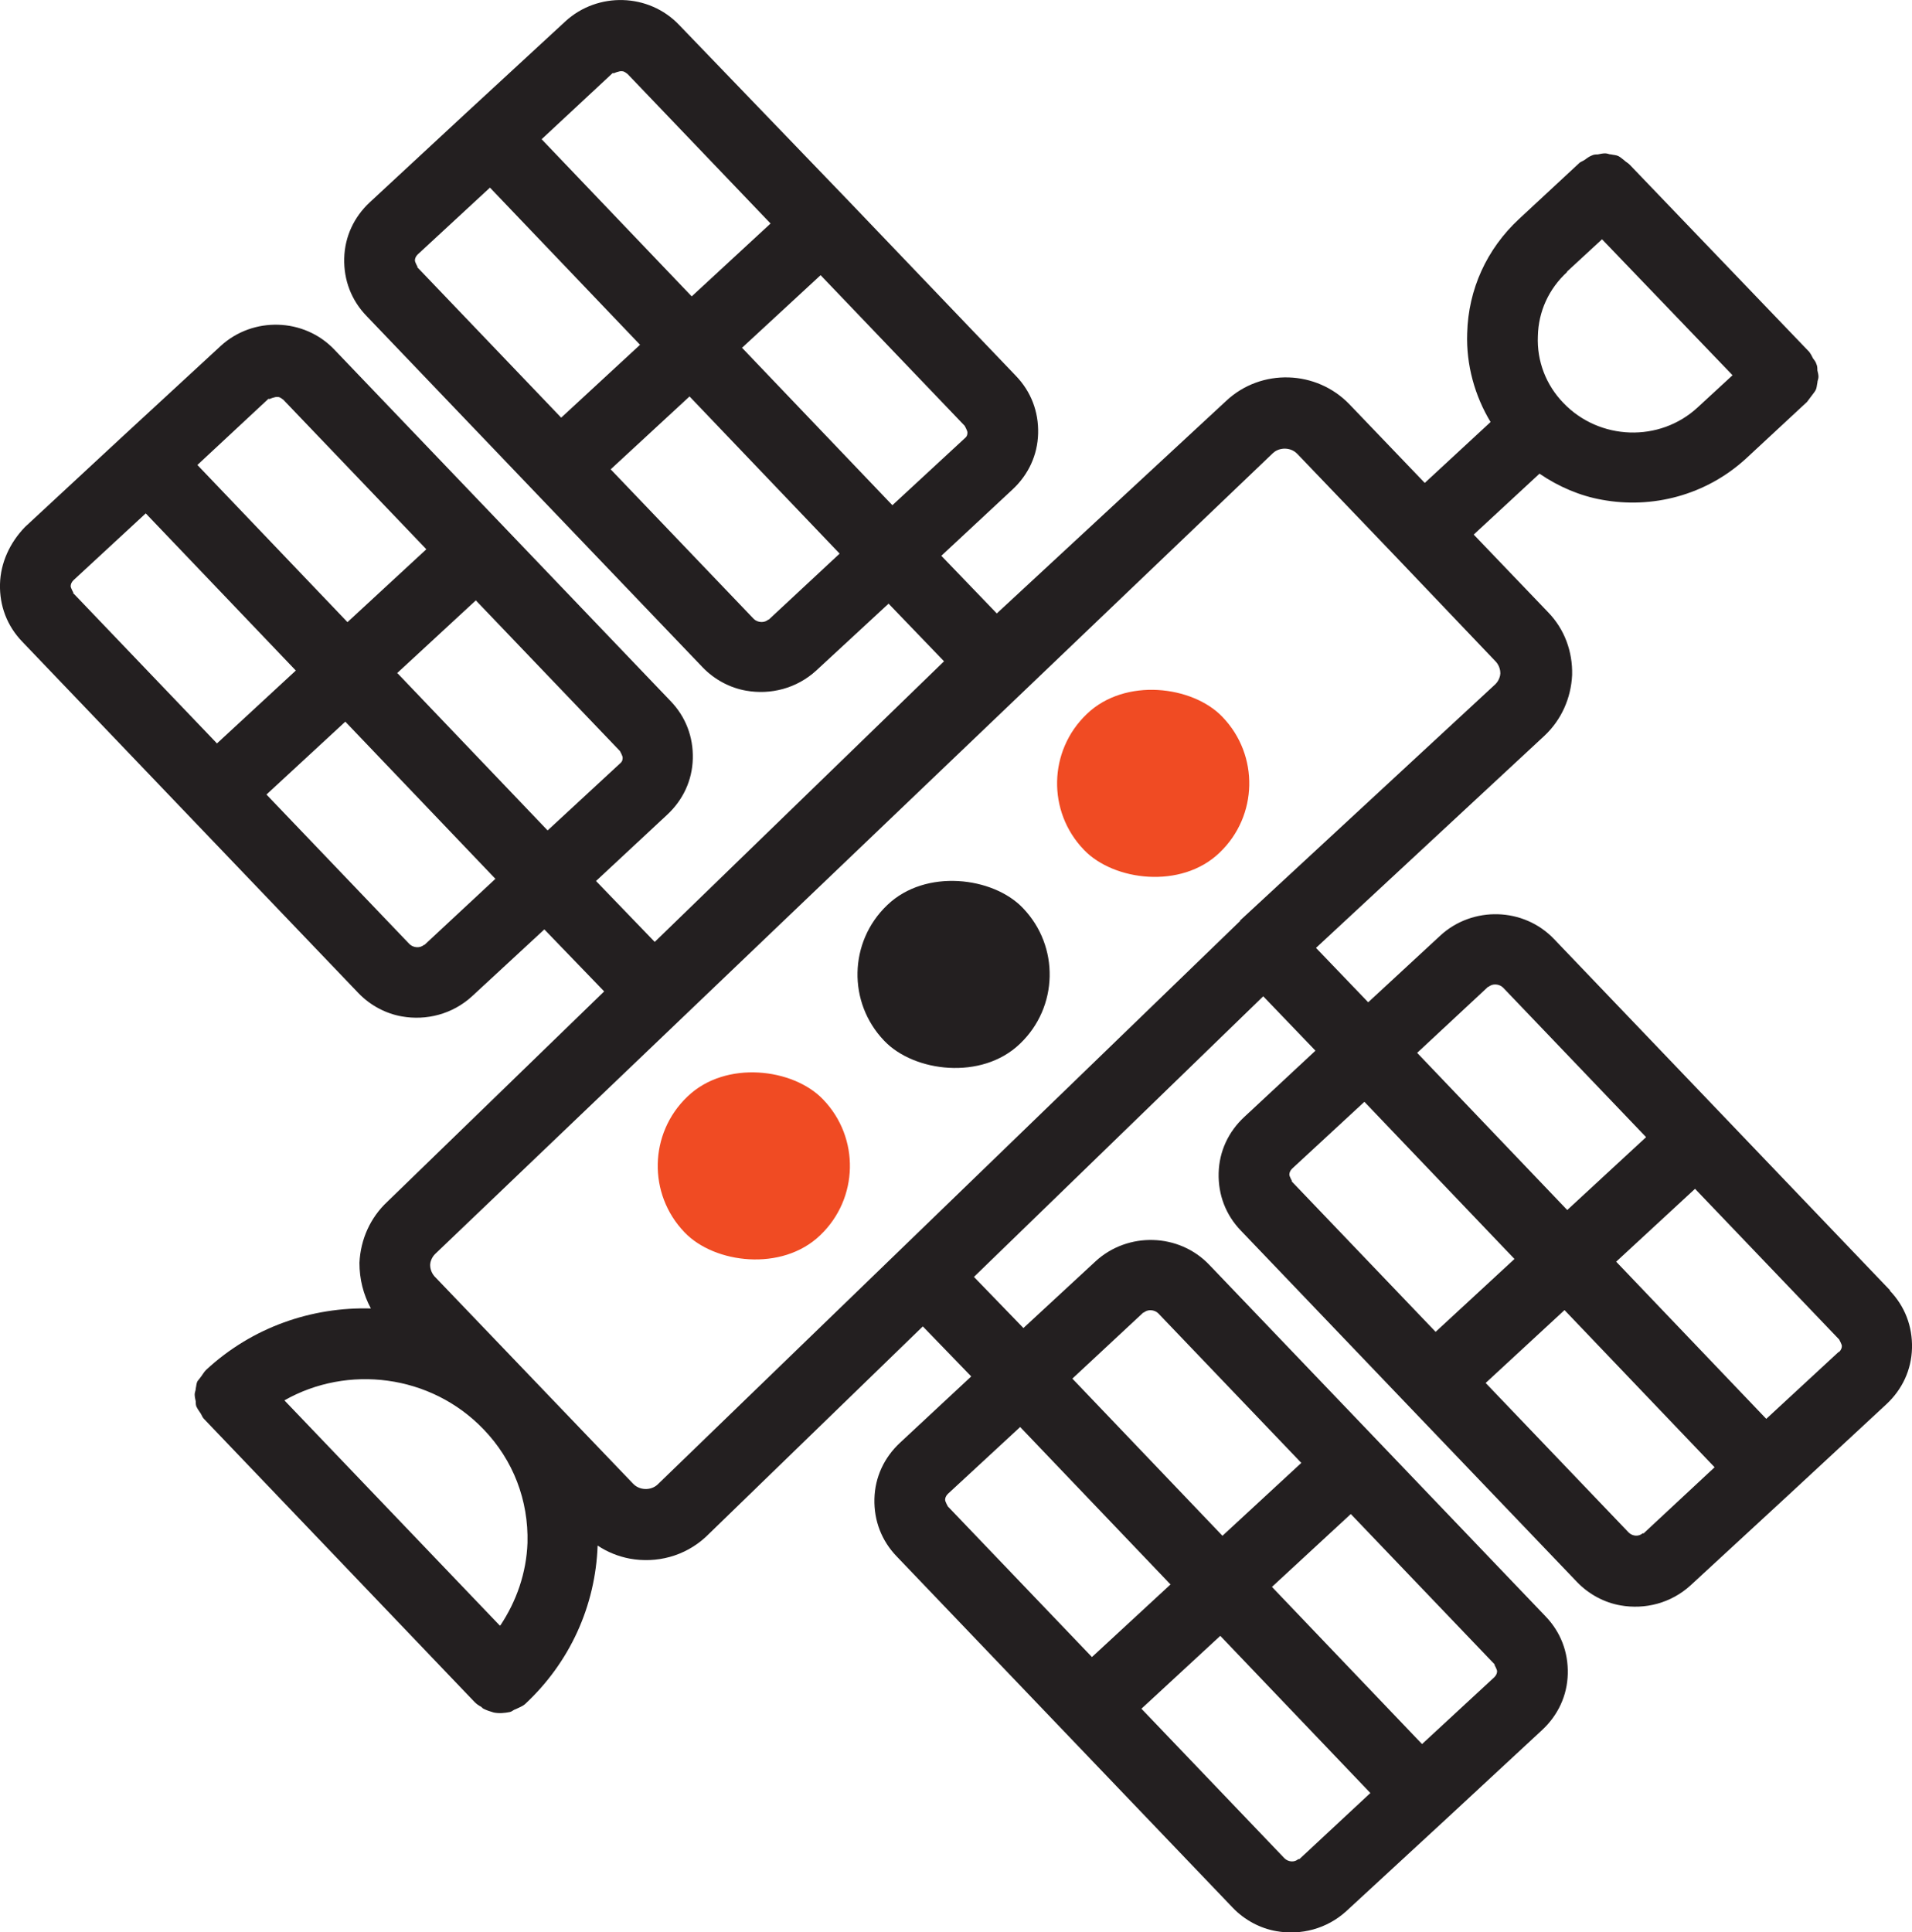 <?xml version="1.0" encoding="UTF-8"?>
<svg id="Layer_1" xmlns="http://www.w3.org/2000/svg" version="1.1" viewBox="0 0 35.16 35.53">
  <!-- Generator: Adobe Illustrator 29.3.1, SVG Export Plug-In . SVG Version: 2.1.0 Build 151)  -->
  <defs>
    <style>
      .st0 {
        fill: #231f20;
      }

      .st1 {
        fill: #f04b23;
      }
    </style>
  </defs>
  <rect class="st1" x="12.1" y="19.67" width="3.53" height="3.53" rx="1.76" ry="1.76" transform="translate(-10.98 15.56) rotate(-43.79)"/>
  <rect class="st1" x="19.44" y="12.64" width="3.53" height="3.53" rx="1.76" ry="1.76" transform="translate(-4.07 18.68) rotate(-43.79)"/>
  <rect class="st0" x="15.77" y="16.15" width="3.53" height="3.53" rx="1.76" ry="1.76" transform="translate(-7.52 17.12) rotate(-43.79)"/>
  <path class="st0" d="M34.76,23.73l-3.08-3.22s-3.1-3.24-3.1-3.24c-.56-.59-1.5-.61-2.09-.07l-1.33,1.23-.96-1,4.2-3.9c.31-.29.49-.69.51-1.12.01-.43-.14-.84-.44-1.15l-1.37-1.43,1.21-1.12c.35.24.75.41,1.15.48.92.17,1.91-.08,2.65-.76l1.12-1.04s.06-.08.09-.12c.02-.03.05-.06.07-.1.02-.04.02-.09.03-.13,0-.04.02-.07.02-.11,0-.04-.01-.08-.02-.12,0-.04,0-.08-.02-.12-.01-.04-.04-.07-.06-.1-.02-.04-.04-.08-.07-.12,0,0-3.3-3.44-3.3-3.44-.04-.04-.07-.05-.1-.08-.04-.03-.07-.06-.11-.08-.04-.02-.09-.02-.13-.03-.04,0-.07-.02-.11-.02-.05,0-.09.01-.14.02-.04,0-.07,0-.11.02-.05.02-.09.05-.13.08-.03.02-.06.03-.09.05,0,0-1.12,1.04-1.12,1.04-.59.55-.93,1.29-.95,2.1-.02.58.14,1.15.43,1.63l-1.21,1.12-1.38-1.44c-.61-.64-1.63-.67-2.27-.07l-4.22,3.91-1.02-1.06,1.31-1.22c.29-.27.46-.63.47-1.03.01-.4-.13-.77-.41-1.06l-3.08-3.22S12.49.46,12.49.46c-.56-.59-1.5-.61-2.09-.07l-1.81,1.67s-1.79,1.66-1.79,1.66c-.29.27-.46.63-.47,1.03-.01.4.13.77.41,1.06l3.08,3.22s3.1,3.24,3.1,3.24c.22.23.51.38.8.43.45.08.93-.04,1.29-.37l1.33-1.23,1.02,1.06-5.32,5.16-1.08-1.12,1.31-1.22c.29-.27.46-.63.47-1.03.01-.4-.13-.77-.41-1.06l-3.08-3.22s-3.1-3.24-3.1-3.24c-.56-.59-1.5-.61-2.09-.07l-1.81,1.67s-1.79,1.66-1.79,1.66C.18,9.98.01,10.35,0,10.74c-.01.4.13.77.41,1.06l3.08,3.22s3.1,3.24,3.1,3.24c.22.23.51.38.8.43.45.08.93-.04,1.29-.37l1.33-1.23,1.1,1.14-3.99,3.87c-.31.29-.49.69-.51,1.12,0,.3.07.58.21.84-1.08-.03-2.18.34-3.03,1.13-.04.04-.06.08-.09.12-.02.03-.05.06-.07.09-.02.04-.02.09-.03.13,0,.04-.02.07-.02.11,0,.04.01.09.02.13,0,.04,0,.08.02.11.02.04.05.08.07.11.02.03.03.07.06.1,0,0,4.98,5.21,4.98,5.21.03.03.07.06.11.08.02.01.03.03.05.04.06.03.12.05.19.07.1.02.2.01.3-.01.04-.01.06-.04.1-.05.06-.03.12-.05.17-.09.83-.77,1.3-1.81,1.34-2.92.18.12.38.2.59.24.49.09,1.01-.04,1.4-.4l3.99-3.87.89.92-1.31,1.22c-.29.27-.46.63-.47,1.03-.01.4.13.77.41,1.06l3.08,3.22s3.1,3.24,3.1,3.24c.22.23.51.38.8.43.45.08.93-.04,1.29-.37l1.81-1.67s1.79-1.66,1.79-1.66c.29-.27.46-.63.47-1.03.01-.4-.13-.77-.41-1.06l-3.08-3.22s-3.1-3.24-3.1-3.24c-.56-.59-1.5-.61-2.09-.07l-1.33,1.23-.91-.94,5.32-5.16.96,1-1.31,1.22c-.29.27-.46.63-.47,1.03-.01.4.13.77.41,1.06l3.08,3.22s3.1,3.24,3.1,3.24c.22.23.51.38.8.43.45.08.93-.04,1.29-.37l1.81-1.67s1.79-1.66,1.79-1.66c.29-.27.46-.63.47-1.03.01-.4-.13-.77-.41-1.06ZM28.81,5l.65-.6,2.4,2.5-.64.59c-.7.65-1.81.61-2.47-.08-.32-.33-.49-.77-.47-1.23.01-.45.2-.87.54-1.18ZM11.28,1.35s.11-.05.16-.04c.04,0,.07.03.1.05l2.63,2.75-1.45,1.34-2.76-2.89,1.31-1.22ZM7.68,4.91s-.05-.09-.05-.12c0-.03.01-.07.05-.11l1.33-1.23,2.76,2.89-1.45,1.34-2.65-2.77ZM14.13,11.39c-.07.07-.2.06-.27-.01l-2.63-2.75,1.45-1.34,2.76,2.89-1.31,1.22ZM13.64,6.4l1.45-1.34,2.65,2.77s.05.09.05.12c0,.03,0,.07-.05.11l-1.33,1.23-2.76-2.89ZM4.95,7.34s.11-.05.16-.04c.04,0,.07.03.1.05l2.63,2.75-1.45,1.34-2.76-2.89,1.31-1.22ZM1.35,10.9s-.05-.09-.05-.12c0-.03.01-.07.05-.11l1.33-1.23,2.76,2.89-1.45,1.34-2.65-2.77ZM7.8,17.37c-.07.07-.2.06-.27-.01l-2.63-2.75,1.45-1.34,2.76,2.89-1.31,1.22ZM7.3,12.38l1.45-1.34,2.65,2.77s.05.09.05.12c0,.03,0,.07-.05.11l-1.33,1.23-2.76-2.89ZM9.19,29.89l-3.96-4.14c1.16-.66,2.69-.48,3.66.53.55.57.83,1.31.81,2.09-.02.55-.2,1.07-.5,1.52ZM23.88,34.18c-.07.07-.19.06-.26-.01l-2.63-2.75,1.45-1.34,2.76,2.89-1.31,1.22ZM27.48,30.61s.05.09.05.12c0,.03-.01.07-.05.11l-1.33,1.23-2.76-2.89,1.45-1.34,2.65,2.77ZM21.03,24.14c.07-.07.2-.06.27.01l2.63,2.75-1.45,1.34-2.76-2.89,1.31-1.22ZM21.53,29.13l-1.45,1.34-2.65-2.77s-.05-.09-.05-.12c0-.03.01-.07.05-.11l1.33-1.23,2.76,2.89ZM22.81,16.93s-10.72,10.37-10.72,10.37c-.12.11-.33.11-.45-.02l-3.65-3.81c-.07-.08-.08-.17-.08-.21,0-.04.02-.13.09-.2l15.41-14.73c.12-.11.33-.11.45.02l1.82,1.9s1.83,1.92,1.83,1.92c.07.08.08.17.08.21,0,.04-.02.13-.09.2l-4.7,4.35ZM27.37,18.15c.07-.07.2-.06.27.01l2.63,2.75-1.45,1.34-2.76-2.89,1.31-1.22ZM23.76,21.72s-.05-.09-.05-.12c0-.03.01-.07.05-.11l1.33-1.23,2.76,2.89-1.45,1.34-2.65-2.77ZM30.21,28.19c-.07.07-.19.06-.26-.01l-2.63-2.75,1.45-1.34,2.76,2.89-1.31,1.22ZM33.81,24.86l-1.33,1.23-2.76-2.89,1.45-1.34,2.65,2.77s.05.09.05.12c0,.03-.01.07-.05.11Z"/>
</svg>